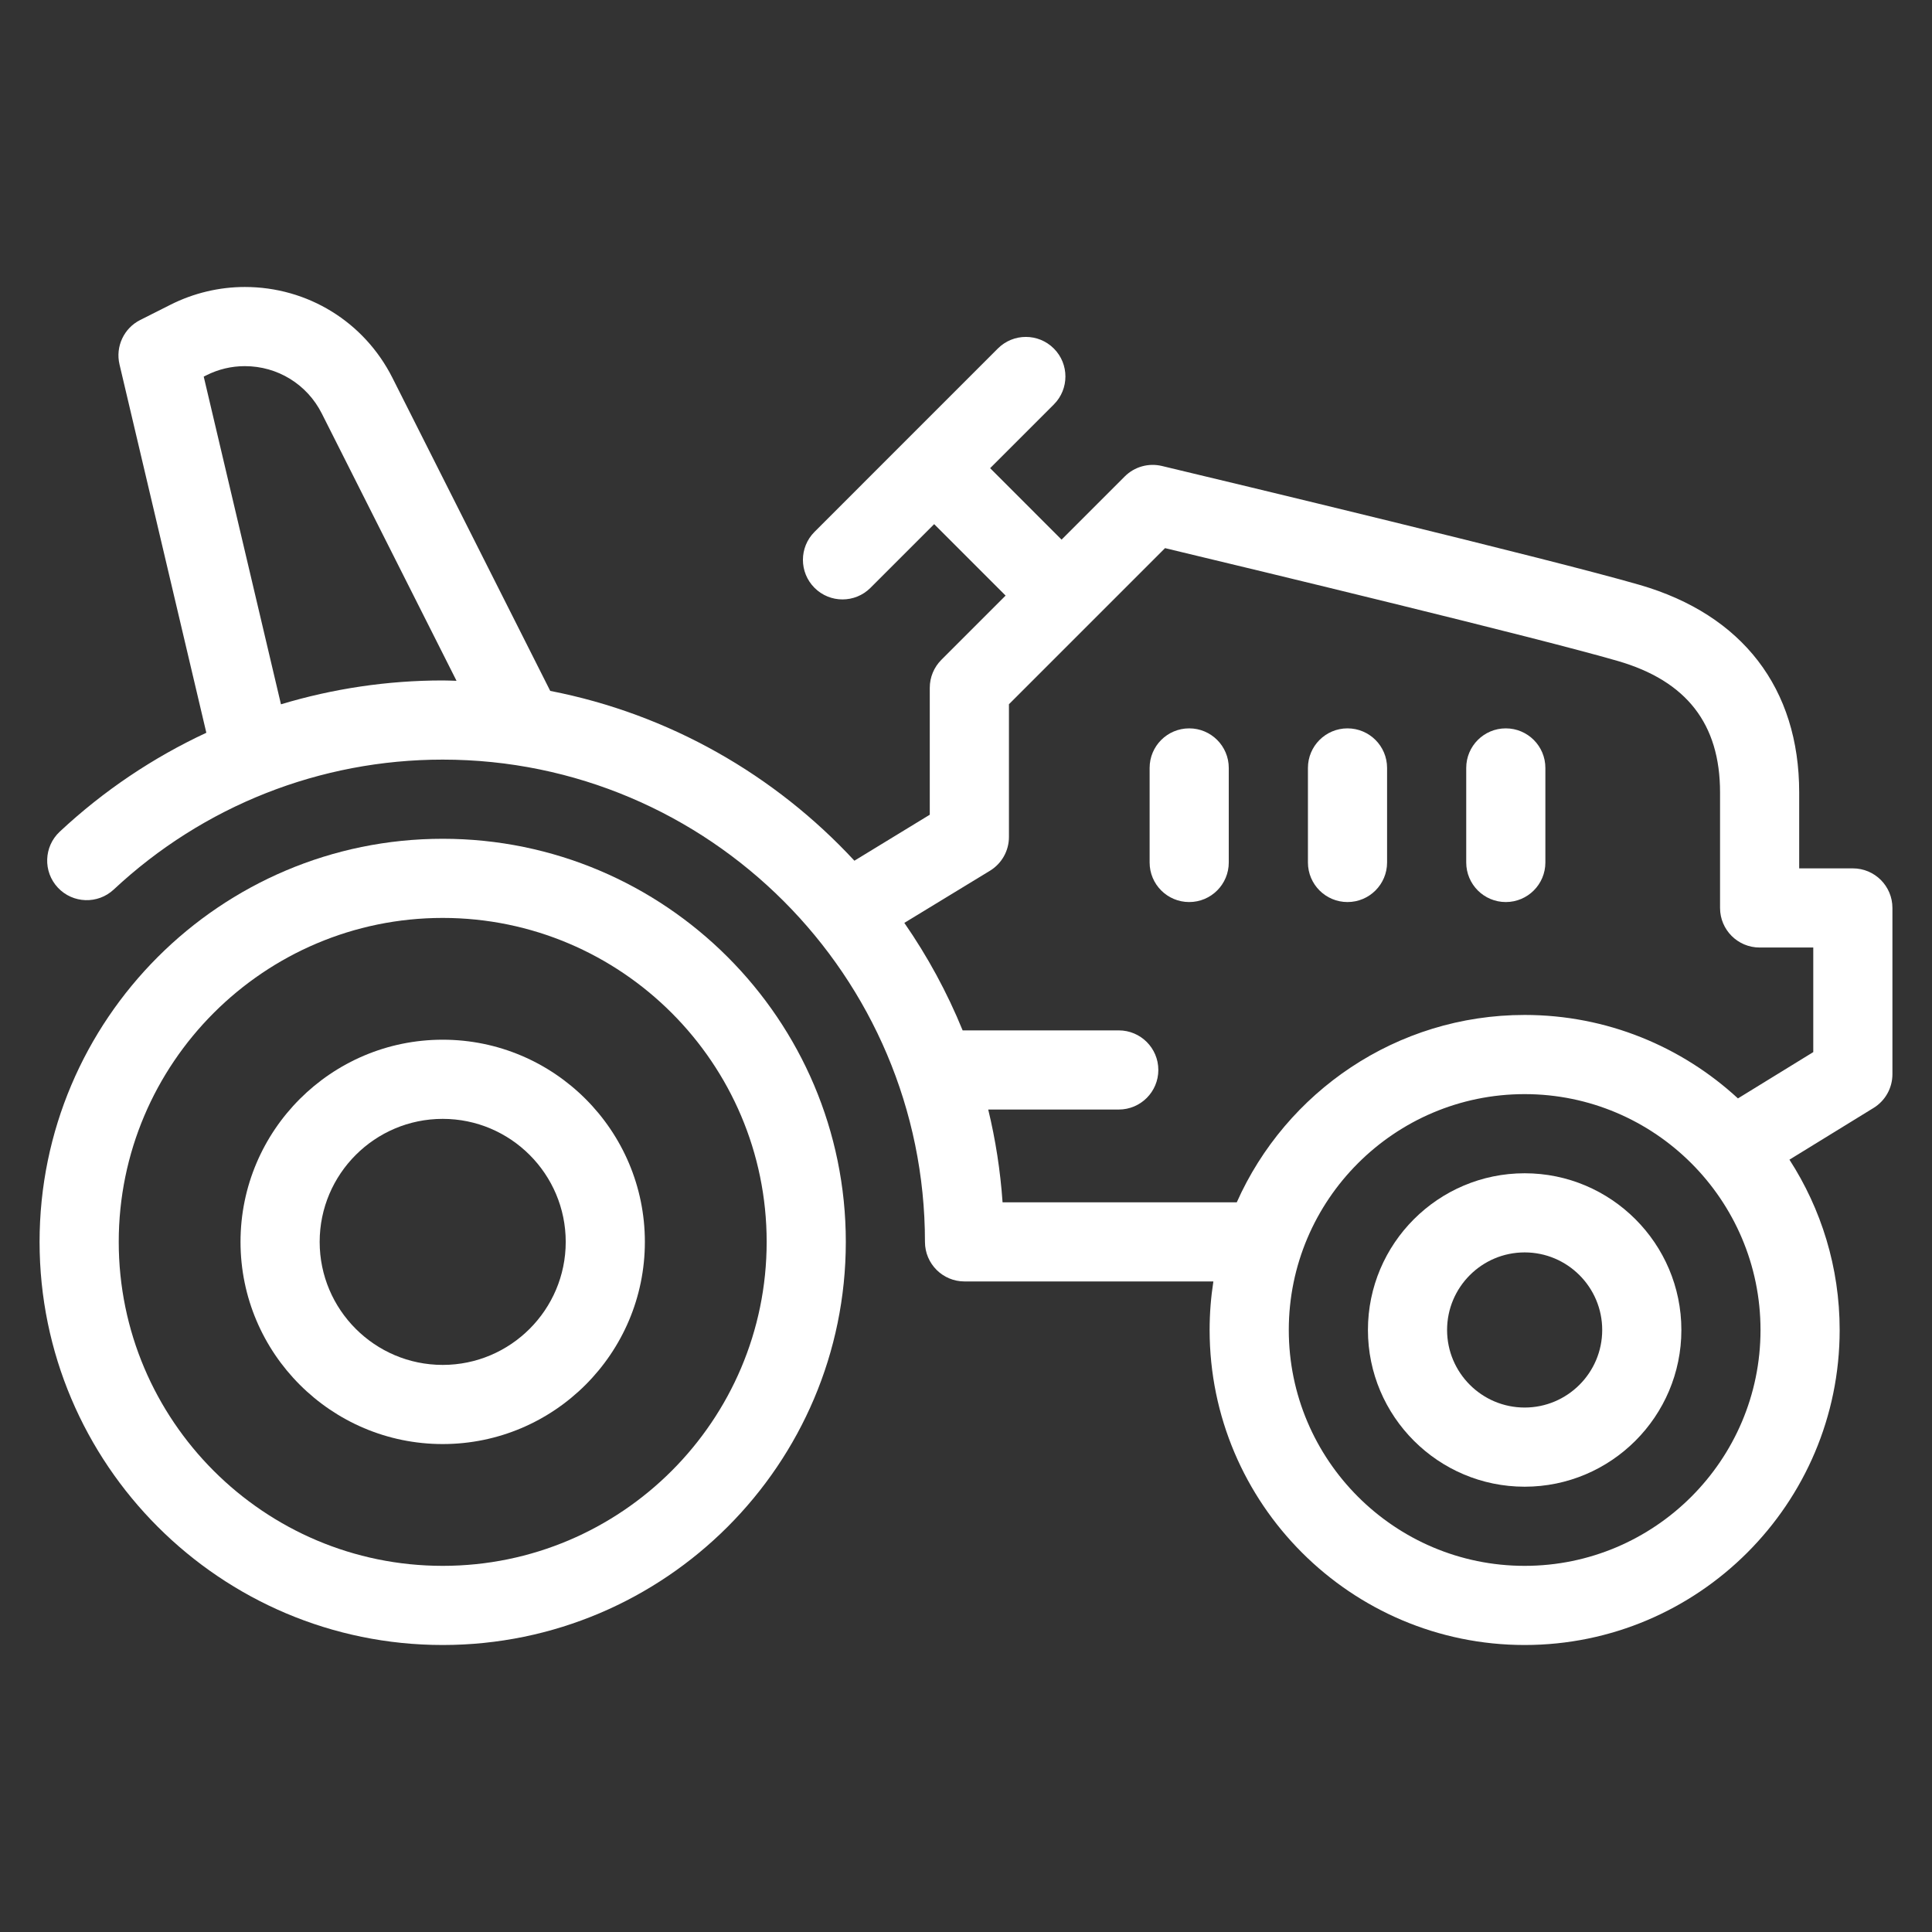 <svg viewBox="0 0 1200 1200" xmlns="http://www.w3.org/2000/svg" data-name="Layer 12 copy" id="Layer_12_copy">
  <rect x="0" y="0" width="1200" height="1200" fill="#333333" stroke="none"/>
  <defs>
    <style>
      .cls-1 {
        fill: #fff;
      }
    </style>
  </defs>
  <path d="M274.97,520.98c-138.06,0-250.39,112.32-250.39,250.38s112.32,250.38,250.39,250.38,250.38-112.32,250.38-250.38-112.32-250.38-250.38-250.38ZM274.97,972.58c-110.95,0-201.22-90.27-201.22-201.22s90.27-201.22,201.22-201.22,201.22,90.27,201.22,201.22-90.26,201.22-201.22,201.22Z" class="cls-1"></path>
  <path d="M274.97,645.78c-69.25,0-125.58,56.33-125.58,125.57s56.34,125.58,125.58,125.58,125.57-56.33,125.57-125.58-56.33-125.57-125.57-125.57ZM274.97,847.77c-42.14,0-76.42-34.28-76.42-76.41s34.28-76.41,76.42-76.41,76.41,34.28,76.41,76.41-34.28,76.41-76.41,76.41Z" class="cls-1"></path>
  <path d="M738.63,452.4c-13.58,0-24.58,11-24.58,24.58v58.72c0,13.58,11,24.58,24.58,24.58s24.58-11,24.58-24.58v-58.72c0-13.58-11-24.58-24.58-24.58Z" class="cls-1"></path>
  <path d="M836.96,452.4c-13.58,0-24.58,11-24.58,24.58v58.72c0,13.58,11,24.58,24.58,24.58s24.58-11,24.58-24.58v-58.72c0-13.58-11.01-24.58-24.58-24.58Z" class="cls-1"></path>
  <path d="M935.28,452.4c-13.58,0-24.58,11-24.58,24.58v58.72c0,13.58,11,24.58,24.58,24.58s24.58-11,24.58-24.58v-58.72c0-13.58-11.01-24.58-24.58-24.58Z" class="cls-1"></path>
  <path d="M946.99,728.74c-53.67,0-97.34,43.67-97.34,97.34s43.67,97.34,97.34,97.34,97.34-43.67,97.34-97.34-43.67-97.34-97.34-97.34ZM946.99,874.25c-26.57,0-48.18-21.61-48.18-48.18s21.61-48.18,48.18-48.18,48.17,21.61,48.17,48.18-21.61,48.18-48.17,48.18Z" class="cls-1"></path>
  <path d="M1150.83,539.36h-33.32v-47.17c0-64.6-35.18-110.37-99.05-128.89-55.82-16.17-257.02-64.38-296.79-73.88-8.32-1.98-17.05.48-23.09,6.53l-39.22,39.22-44.37-44.38,39.56-39.56c9.6-9.6,9.6-25.17,0-34.77-9.6-9.6-25.16-9.6-34.76,0l-113.88,113.89c-9.6,9.6-9.6,25.17,0,34.76,4.8,4.8,11.09,7.2,17.38,7.2s12.58-2.4,17.38-7.2l39.56-39.56,44.37,44.38-39.9,39.9c-4.61,4.61-7.2,10.86-7.2,17.38v78.83c-16.03,9.78-33.96,20.72-46.81,28.56-49.31-53.23-114.97-91.07-188.93-105.47l-98-194.43c-17.55-34.82-52.69-56.45-91.7-56.45-15.9,0-31.84,3.8-46.12,11l-18.85,9.5c-10.15,5.12-15.47,16.52-12.86,27.59l53.93,228.79c-33.04,15.39-63.8,35.97-91.06,61.44-9.92,9.27-10.45,24.82-1.18,34.74,9.26,9.92,24.83,10.45,34.74,1.18,55.69-52.03,128.25-80.68,204.31-80.68,165.17,0,299.54,134.37,299.54,299.54,0,13.58,11,24.58,24.58,24.58h154.56c-1.53,9.83-2.33,19.89-2.33,30.14,0,107.89,87.78,195.67,195.67,195.67s195.66-87.78,195.66-195.67c0-38.96-11.49-75.26-31.19-105.78l52.25-32.13c7.28-4.47,11.71-12.4,11.71-20.94v-103.28c0-13.58-11-24.58-24.58-24.58ZM174.52,437.46s0-.01-.01-.02l-47.97-203.52,1.54-.77c7.55-3.81,15.63-5.73,23.99-5.73,20.34,0,38.65,11.27,47.8,29.41l83.63,165.92s0,.07,0,.11c-2.84-.07-5.66-.22-8.52-.22-34.41,0-68.18,5.1-100.45,14.81ZM946.99,972.58c-80.78,0-146.5-65.72-146.5-146.5s65.72-146.5,146.5-146.5,146.5,65.72,146.5,146.5-65.72,146.5-146.5,146.5ZM1126.25,653.48l-46.78,28.76c-34.88-32.15-81.42-51.84-132.48-51.84-79.67,0-148.32,47.89-178.81,116.37h-145.47c-1.38-19.7-4.38-38.95-8.91-57.62h81.08c13.58,0,24.58-11,24.58-24.58s-11-24.58-24.58-24.58h-96.97c-9.66-23.66-21.83-46.02-36.21-66.76,0-.01.01-.02.01-.02,12.08-7.3,29.05-17.65,53.18-32.38,7.31-4.47,11.78-12.41,11.78-20.98v-82.44l96.96-96.96c59.15,14.17,231.05,55.56,281.16,70.08,42.77,12.39,63.56,39.11,63.56,81.66v71.75c0,13.58,11.01,24.58,24.58,24.58h33.32v64.96Z" class="cls-1"></path>
</svg>